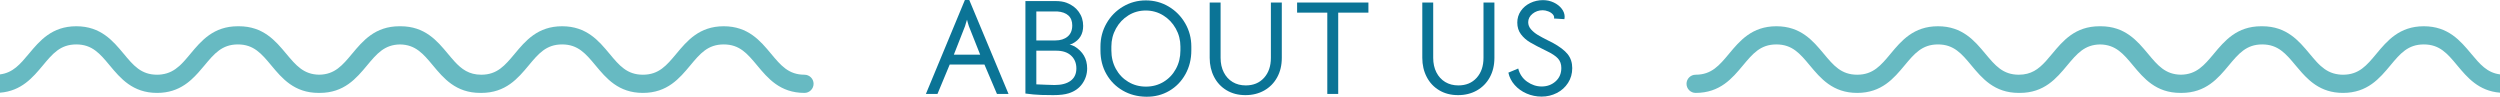 <?xml version="1.0" encoding="UTF-8"?>
<!DOCTYPE svg PUBLIC "-//W3C//DTD SVG 1.1//EN" "http://www.w3.org/Graphics/SVG/1.1/DTD/svg11.dtd">
<svg version="1.1" xmlns="http://www.w3.org/2000/svg" xmlns:xlink="http://www.w3.org/1999/xlink" x="0" y="0" width="1980" height="76.608" viewBox="0, 0, 1980, 76.608">
  <g id="Livello_1">
    <path d="M637.14,59.174 C624.525,59.174 618.421,51.832 610.679,42.565 C602.192,32.365 592.538,20.793 573.187,20.793 C553.815,20.793 544.178,32.365 535.664,42.565 C527.923,51.832 521.83,59.174 509.188,59.174 C496.549,59.174 490.445,51.832 482.729,42.565 C474.234,32.365 464.589,20.793 445.214,20.793 L445.201,20.793 L445.187,20.793 C425.815,20.793 416.178,32.365 407.664,42.565 C399.924,51.831 393.832,59.172 381.194,59.174 C371.477,59.172 365.628,54.82 359.913,48.598 C358.204,46.732 356.509,44.703 354.729,42.565 C346.234,32.365 336.589,20.793 317.214,20.793 L317.197,20.793 L317.181,20.793 C317.178,20.793 317.176,20.793 317.173,20.793 C317.001,20.794 316.836,20.801 316.666,20.803 C316.577,20.798 316.487,20.793 316.394,20.793 C297.015,20.793 287.388,32.365 278.863,42.565 C271.218,51.731 265.163,59.002 252.801,59.159 C240.441,59.002 234.382,51.731 226.704,42.565 C218.189,32.365 208.544,20.793 189.181,20.793 C189.14,20.793 189.101,20.799 189.063,20.804 C188.848,20.801 188.638,20.793 188.421,20.793 L188.403,20.793 L188.394,20.793 C169.015,20.793 159.388,32.365 150.863,42.565 C148.956,44.851 147.149,47.018 145.318,48.988 C145.256,49.055 145.195,49.121 145.132,49.186 C144.818,49.522 144.502,49.847 144.186,50.171 C143.961,50.399 143.736,50.627 143.509,50.848 C143.356,51 143.202,51.146 143.047,51.294 C142.708,51.617 142.369,51.938 142.024,52.246 C142.002,52.266 141.979,52.285 141.956,52.305 C138.056,55.773 133.752,58.208 128,58.923 L128,58.939 C126.856,59.081 125.669,59.174 124.402,59.174 C111.765,59.174 105.646,51.832 97.952,42.565 C89.438,32.365 79.793,20.793 60.421,20.793 C41.055,20.793 31.409,32.365 22.892,42.565 C15.92,50.9 10.264,57.646 0,58.923 L0,73.417 C17.008,72.077 25.986,61.341 33.965,51.789 C41.68,42.522 47.787,35.184 60.421,35.184 C73.051,35.184 79.157,42.522 86.879,51.789 C95.395,61.995 105.032,73.581 124.402,73.581 C133.56,73.581 140.539,70.987 146.257,67.175 C146.309,67.141 146.359,67.106 146.41,67.071 C147.007,66.669 147.592,66.256 148.162,65.829 C148.36,65.681 148.553,65.53 148.748,65.38 C149.102,65.106 149.452,64.828 149.796,64.546 C150.308,64.127 150.808,63.7 151.3,63.265 C151.35,63.221 151.402,63.177 151.452,63.132 C155.412,59.61 158.774,55.609 161.965,51.789 C169.677,42.525 175.784,35.19 188.408,35.185 C201.023,35.19 207.11,42.525 214.849,51.789 C223.344,61.995 232.999,73.581 252.36,73.581 C252.362,73.581 252.364,73.581 252.366,73.581 C252.378,73.581 252.39,73.581 252.402,73.581 C252.581,73.581 252.755,73.573 252.933,73.571 C253.021,73.576 253.108,73.581 253.2,73.581 C272.578,73.581 282.235,61.995 290.742,51.789 C298.378,42.625 304.443,35.361 316.804,35.2 C329.144,35.361 335.194,42.625 342.849,51.789 C351.344,61.995 360.999,73.581 380.36,73.581 C380.404,73.581 380.447,73.574 380.489,73.568 C380.723,73.571 380.952,73.581 381.188,73.581 L381.196,73.581 L381.2,73.581 C400.578,73.581 410.235,61.995 418.742,51.789 C426.461,42.525 432.565,35.19 445.201,35.185 C457.818,35.19 463.909,42.525 471.642,51.789 C480.135,61.995 489.789,73.581 509.14,73.581 C509.144,73.581 509.149,73.581 509.153,73.581 C509.165,73.581 509.176,73.581 509.188,73.581 C528.57,73.581 538.195,61.995 546.719,51.789 C554.434,42.522 560.548,35.184 573.187,35.184 C585.814,35.184 591.906,42.522 599.642,51.789 C608.135,61.995 617.789,73.581 637.14,73.581 C641.125,73.581 644.359,70.342 644.359,66.362 C644.359,62.4 641.125,59.174 637.14,59.174" fill="#67BAC2"/>
    <path d="M1957.184,42.565 C1948.668,32.365 1939.021,20.793 1919.655,20.793 C1900.283,20.793 1890.638,32.365 1882.125,42.565 C1874.431,51.833 1868.311,59.174 1855.675,59.174 C1854.379,59.174 1853.167,59.079 1852,58.93 L1852,58.914 C1846.273,58.185 1841.983,55.748 1838.094,52.282 C1838.073,52.265 1838.053,52.248 1838.033,52.23 C1837.692,51.925 1837.356,51.607 1837.021,51.287 C1836.864,51.136 1836.707,50.988 1836.552,50.835 C1836.33,50.616 1836.109,50.393 1835.888,50.169 C1835.57,49.844 1835.253,49.518 1834.938,49.181 C1834.878,49.117 1834.818,49.054 1834.759,48.99 C1832.928,47.019 1831.121,44.852 1829.214,42.565 C1820.688,32.365 1811.06,20.793 1791.682,20.793 L1791.673,20.793 L1791.655,20.793 C1791.438,20.793 1791.228,20.802 1791.014,20.805 C1790.975,20.799 1790.936,20.793 1790.895,20.793 C1771.532,20.793 1761.888,32.365 1753.372,42.565 C1745.694,51.732 1739.635,59.002 1727.275,59.16 C1714.913,59.002 1708.858,51.732 1701.214,42.565 C1692.688,32.365 1683.06,20.793 1663.682,20.793 C1663.589,20.793 1663.499,20.798 1663.41,20.803 C1663.24,20.801 1663.075,20.794 1662.903,20.794 C1662.9,20.794 1662.898,20.793 1662.895,20.793 L1662.879,20.793 L1662.862,20.793 C1643.487,20.793 1633.842,32.365 1625.348,42.565 C1623.573,44.696 1621.884,46.718 1620.181,48.579 C1614.46,54.812 1608.609,59.172 1598.882,59.174 C1586.244,59.172 1580.152,51.831 1572.412,42.565 C1563.898,32.365 1554.262,20.793 1534.889,20.793 L1534.876,20.793 L1534.862,20.793 C1515.487,20.793 1505.842,32.365 1497.348,42.565 C1489.632,51.833 1483.527,59.174 1470.888,59.174 C1458.246,59.174 1452.153,51.833 1444.412,42.565 C1435.898,32.365 1426.262,20.793 1406.889,20.793 C1387.538,20.793 1377.884,32.365 1369.397,42.565 C1361.655,51.833 1355.551,59.174 1342.936,59.174 C1338.951,59.174 1335.717,62.4 1335.717,66.363 C1335.717,70.343 1338.951,73.582 1342.936,73.582 C1362.287,73.582 1371.941,61.996 1380.434,51.79 C1388.17,42.522 1394.262,35.185 1406.889,35.185 C1419.528,35.185 1425.642,42.522 1433.357,51.79 C1441.882,61.996 1451.506,73.582 1470.888,73.582 C1470.9,73.582 1470.911,73.581 1470.923,73.581 C1470.928,73.581 1470.932,73.582 1470.936,73.582 C1490.287,73.582 1499.941,61.996 1508.434,51.79 C1516.167,42.525 1522.258,35.19 1534.876,35.186 C1547.512,35.19 1553.615,42.525 1561.334,51.79 C1569.841,61.996 1579.498,73.582 1598.876,73.582 L1598.88,73.582 L1598.888,73.582 C1599.125,73.582 1599.353,73.572 1599.587,73.568 C1599.63,73.575 1599.672,73.582 1599.717,73.582 C1619.077,73.582 1628.732,61.996 1637.227,51.79 C1644.883,42.626 1650.933,35.361 1663.272,35.2 C1675.634,35.361 1681.698,42.626 1689.334,51.79 C1697.841,61.996 1707.498,73.582 1726.876,73.582 C1726.968,73.582 1727.056,73.576 1727.143,73.571 C1727.322,73.574 1727.495,73.582 1727.675,73.582 C1727.686,73.582 1727.698,73.581 1727.71,73.581 C1727.712,73.581 1727.715,73.582 1727.717,73.582 C1747.077,73.582 1756.732,61.996 1765.227,51.79 C1772.966,42.525 1779.054,35.19 1791.669,35.186 C1804.292,35.19 1810.399,42.525 1818.111,51.79 C1821.307,55.614 1824.673,59.621 1828.64,63.146 C1828.669,63.173 1828.7,63.199 1828.73,63.226 C1829.239,63.677 1829.758,64.12 1830.289,64.553 C1830.609,64.815 1830.934,65.074 1831.263,65.33 C1831.476,65.494 1831.687,65.66 1831.903,65.821 C1832.455,66.234 1833.02,66.635 1833.597,67.024 C1833.669,67.072 1833.738,67.122 1833.81,67.17 C1839.529,70.985 1846.512,73.582 1855.675,73.582 C1875.044,73.582 1884.681,61.996 1893.197,51.79 C1900.919,42.522 1907.025,35.185 1919.655,35.185 C1932.288,35.185 1938.396,42.522 1946.111,51.79 C1954.078,61.327 1963.041,72.046 1980,73.412 L1980,58.914 C1969.784,57.614 1964.139,50.88 1957.184,42.565" fill="#67BAC2"/>
    <path d="M767.349,20.758 L766.506,18.019 L765.874,15.595 L765.136,17.913 L764.293,20.758 L755.442,43.308 L776.306,43.308 z M764.188,0 L767.665,0 L798.75,74.393 L789.583,74.393 L779.678,51.106 L752.175,51.106 L742.481,74.393 L733.313,74.393 z" fill="#0B7496"/>
    <path d="M847.959,63.961 C850.979,61.713 852.49,58.447 852.49,54.161 C852.49,50.017 851.102,46.645 848.328,44.045 C845.552,41.447 841.637,40.147 836.579,40.147 L820.773,40.147 L820.773,66.806 L828.36,67.122 L835.209,67.333 C840.688,67.333 844.938,66.21 847.959,63.961 M820.773,9.062 L820.773,32.033 L835.841,32.033 C839.846,32.033 843.076,31.016 845.536,28.977 C847.994,26.94 849.224,23.99 849.224,20.126 C849.224,16.754 848.205,14.138 846.168,12.275 C844.129,10.415 841.179,9.343 837.316,9.062 z M861.025,54.161 C861.025,58.587 859.761,62.609 857.232,66.227 C854.703,69.846 851.121,72.391 846.484,73.866 C843.463,74.849 839.353,75.341 834.155,75.341 C826.919,75.341 821.721,75.165 818.56,74.815 L812.132,74.077 L812.132,0.842 L835.947,0.842 C839.459,0.842 842.409,1.3 844.798,2.212 C848.871,3.758 852.069,6.148 854.387,9.378 C856.705,12.61 857.864,16.333 857.864,20.547 C857.864,27.011 855.019,31.682 849.329,34.562 C848.908,34.773 848.17,35.054 847.116,35.405 C847.538,35.405 848.152,35.546 848.96,35.826 C849.767,36.108 850.417,36.39 850.91,36.669 C857.653,40.744 861.025,46.575 861.025,54.161" fill="#0B7496"/>
    <path d="M921.509,64.857 C925.653,62.364 928.92,58.94 931.309,54.583 C933.696,50.228 934.891,45.346 934.891,39.936 L934.891,36.88 C934.891,31.753 933.661,26.993 931.203,22.602 C928.744,18.212 925.425,14.735 921.246,12.17 C917.065,9.607 912.447,8.324 907.389,8.324 C902.4,8.324 897.835,9.607 893.691,12.17 C889.545,14.735 886.262,18.212 883.838,22.602 C881.415,26.993 880.203,31.753 880.203,36.88 L880.203,39.936 C880.203,45.346 881.397,50.228 883.785,54.583 C886.173,58.94 889.458,62.364 893.638,64.857 C897.817,67.351 902.471,68.598 907.6,68.598 C912.727,68.598 917.363,67.351 921.509,64.857 M889.212,71.706 C883.696,68.51 879.376,64.155 876.251,58.64 C873.125,53.126 871.562,46.891 871.562,39.936 L871.562,36.88 C871.562,30.207 873.159,24.077 876.357,18.493 C879.552,12.908 883.907,8.482 889.423,5.215 C894.937,1.949 900.961,0.315 907.494,0.315 C914.097,0.315 920.139,1.949 925.619,5.215 C931.098,8.482 935.453,12.908 938.685,18.493 C941.915,24.077 943.532,30.207 943.532,36.88 L943.532,39.936 C943.532,46.891 941.968,53.178 938.843,58.798 C935.717,64.419 931.449,68.808 926.04,71.969 C920.63,75.13 914.589,76.675 907.916,76.606 C900.961,76.535 894.726,74.902 889.212,71.706" fill="#0B7496"/>
    <path d="M971.456,71.495 C967.17,68.932 963.869,65.402 961.551,60.905 C959.233,56.41 958.074,51.387 958.074,45.837 L958.074,2.001 L966.714,2.001 L966.714,45.837 C966.714,50.193 967.557,54.021 969.243,57.323 C970.929,60.625 973.264,63.171 976.25,64.962 C979.235,66.753 982.695,67.649 986.63,67.649 C992.671,67.649 997.499,65.647 1001.119,61.643 C1004.736,57.639 1006.545,52.37 1006.545,45.837 L1006.545,2.001 L1015.186,2.001 L1015.186,45.837 C1015.186,51.668 1013.956,56.814 1011.498,61.274 C1009.038,65.736 1005.631,69.195 1001.277,71.653 C996.92,74.113 991.968,75.341 986.419,75.341 C980.729,75.341 975.74,74.06 971.456,71.495" fill="#0B7496"/>
    <path d="M1051.222,10.01 L1027.303,10.01 L1027.303,2.002 L1083.783,2.002 L1083.783,10.01 L1059.863,10.01 L1059.863,74.393 L1051.222,74.393 z" fill="#0B7496"/>
    <path d="M1139.839,71.495 C1135.553,68.932 1132.252,65.402 1129.934,60.905 C1127.616,56.41 1126.458,51.387 1126.458,45.837 L1126.458,2.001 L1135.097,2.001 L1135.097,45.837 C1135.097,50.193 1135.94,54.021 1137.626,57.323 C1139.312,60.625 1141.647,63.171 1144.633,64.962 C1147.618,66.753 1151.078,67.649 1155.013,67.649 C1161.054,67.649 1165.882,65.647 1169.502,61.643 C1173.12,57.639 1174.928,52.37 1174.928,45.837 L1174.928,2.001 L1183.569,2.001 L1183.569,45.837 C1183.569,51.668 1182.339,56.814 1179.881,61.274 C1177.422,65.736 1174.015,69.195 1169.661,71.653 C1165.303,74.113 1160.351,75.341 1154.802,75.341 C1149.112,75.341 1144.123,74.06 1139.839,71.495" fill="#0B7496"/>
    <path d="M1209.07,74.077 C1205.345,72.462 1202.203,70.215 1199.639,67.333 C1197.074,64.453 1195.406,61.187 1194.634,57.534 L1202.432,54.267 C1203.554,58.693 1205.909,62.17 1209.491,64.699 C1213.074,67.228 1216.902,68.493 1220.977,68.493 C1225.333,68.493 1229.021,67.14 1232.042,64.435 C1235.061,61.732 1236.573,58.202 1236.573,53.846 C1236.573,50.826 1235.693,48.331 1233.938,46.364 C1232.182,44.398 1229.091,42.36 1224.665,40.252 C1219.044,37.513 1214.777,35.284 1211.862,33.561 C1208.946,31.841 1206.523,29.699 1204.591,27.134 C1202.658,24.57 1201.694,21.496 1201.694,17.913 C1201.694,14.472 1202.625,11.398 1204.486,8.693 C1206.347,5.99 1208.841,3.882 1211.967,2.371 C1215.092,0.861 1218.448,0.105 1222.031,0.105 C1225.05,0.105 1227.88,0.721 1230.513,1.949 C1233.148,3.179 1235.255,4.812 1236.836,6.849 C1238.417,8.888 1239.208,11.064 1239.208,13.382 C1239.208,13.735 1239.136,14.33 1238.996,15.174 L1230.777,14.647 C1231.057,13.524 1230.758,12.452 1229.881,11.433 C1229.002,10.415 1227.79,9.607 1226.246,9.009 C1224.7,8.413 1223.224,8.114 1221.82,8.114 C1218.729,8.114 1216.042,9.046 1213.759,10.906 C1211.475,12.768 1210.334,14.999 1210.334,17.597 C1210.334,19.704 1211.089,21.601 1212.6,23.287 C1214.11,24.973 1215.883,26.432 1217.922,27.66 C1219.958,28.89 1222.592,30.313 1225.824,31.928 L1229.618,33.825 C1235.167,36.846 1239.154,39.867 1241.578,42.887 C1244.001,45.908 1245.214,49.596 1245.214,53.951 C1245.214,58.307 1244.107,62.206 1241.894,65.647 C1239.682,69.09 1236.712,71.759 1232.99,73.656 C1229.266,75.553 1225.261,76.501 1220.977,76.501 C1216.762,76.501 1212.793,75.692 1209.07,74.077" fill="#0B7496"/>
  </g>
</svg>
